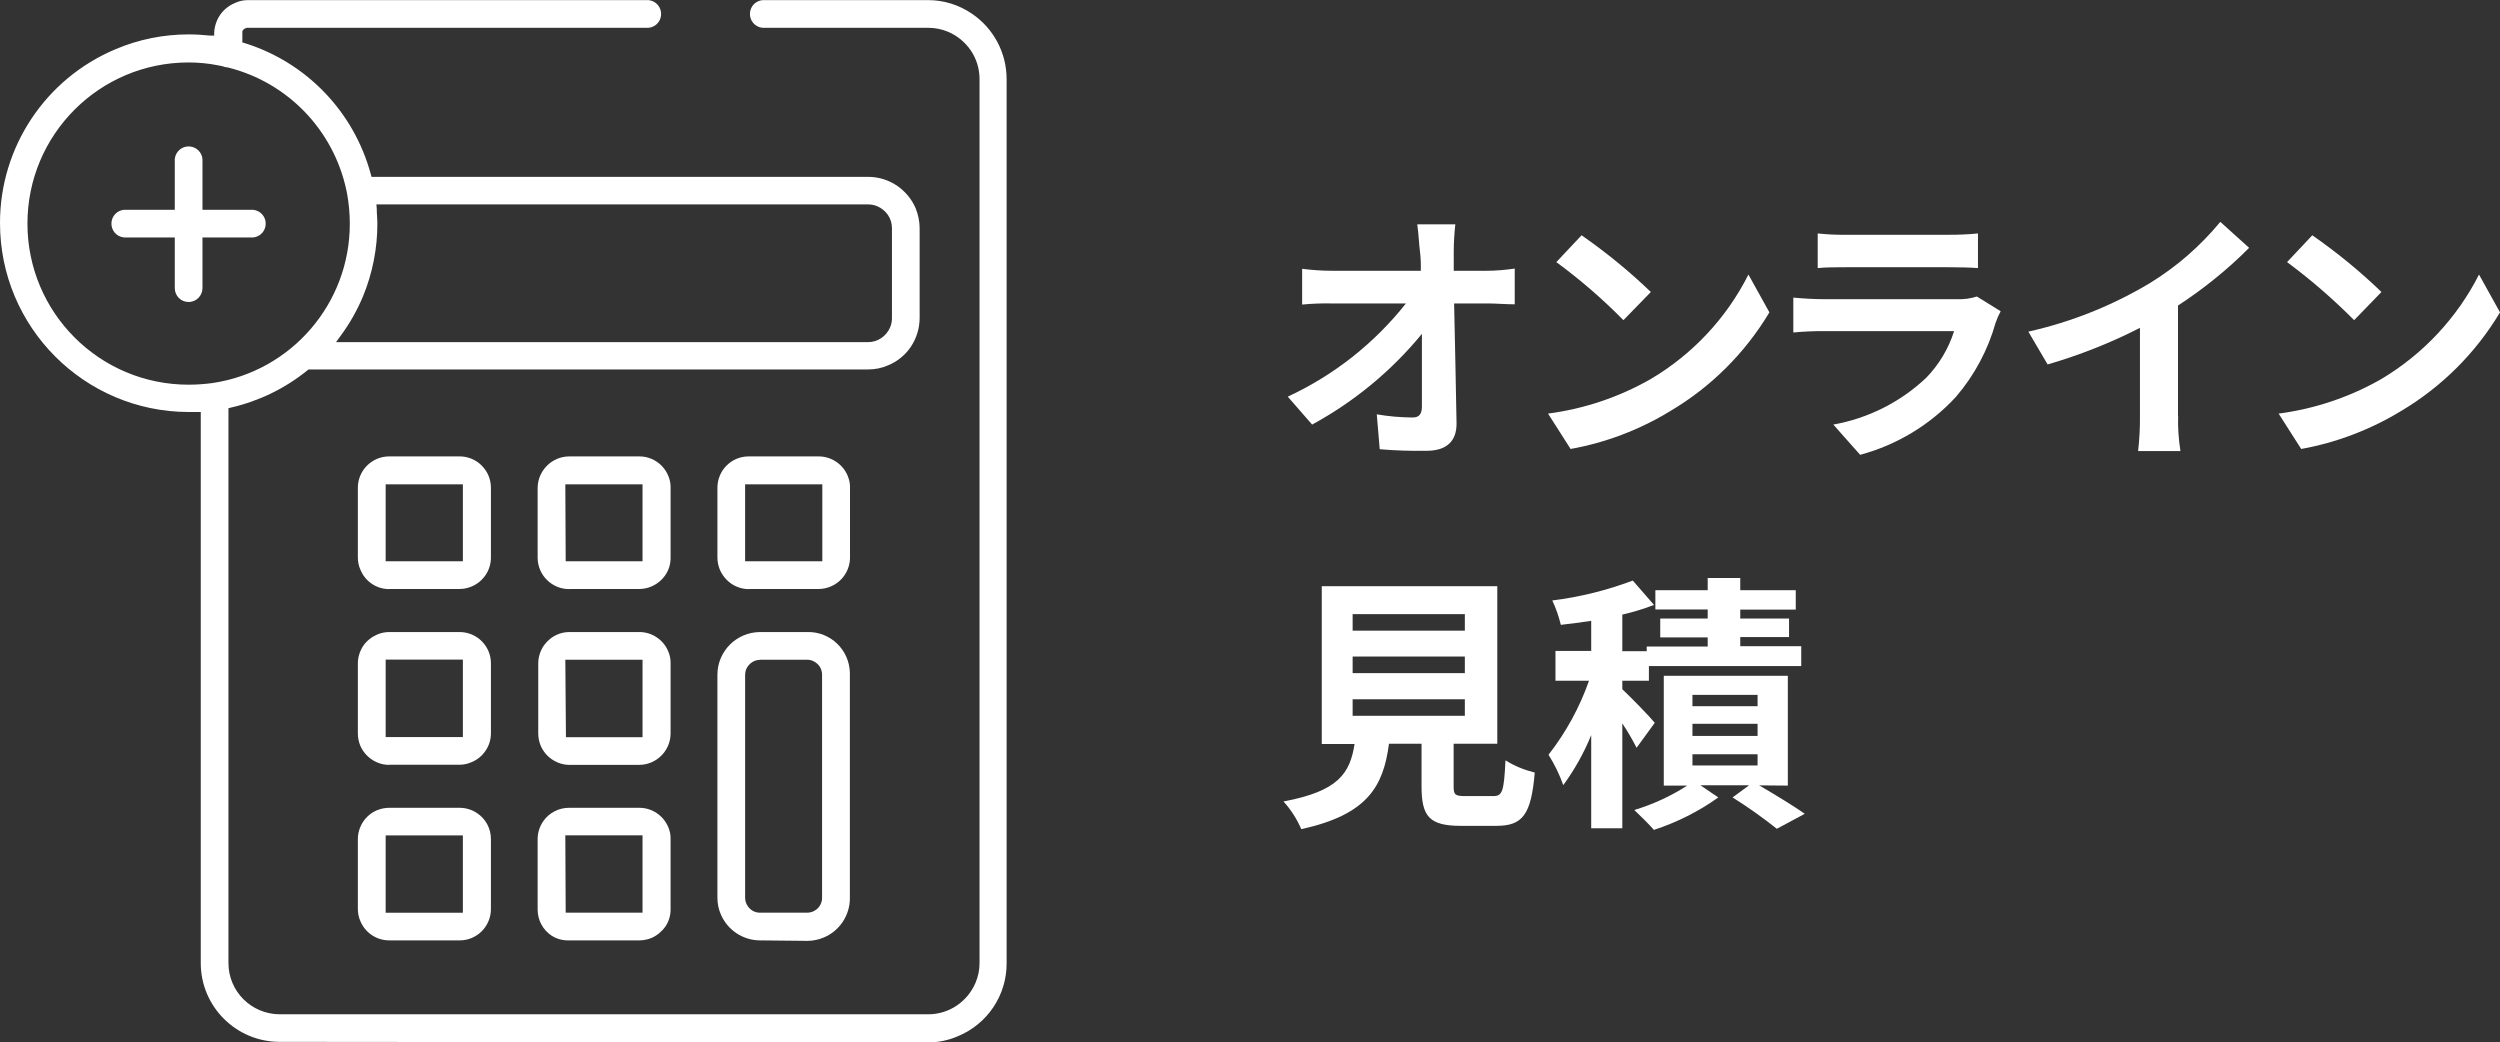 <?xml version="1.0" encoding="UTF-8"?><svg id="Layer_2" xmlns="http://www.w3.org/2000/svg" viewBox="0 0 204.97 85.47"><rect x="0" y="0" width="204.97" height="85.47" fill="#333333" stroke="none"/><defs><style>.cls-1{fill:#fff;}</style></defs><g id="Layer_1-2"><g id="HTML_to_SVG"><g id="Group_149"><path id="Path_125" class="cls-1" d="m121.9,22.2c.77,0,1.53-.07,2.29-.18v2.93c-.7,0-1.54-.07-2.13-.07h-2.84c.07,3.22.15,6.89.2,9.86,0,1.41-.79,2.22-2.47,2.22-1.28.02-2.56-.02-3.83-.13l-.24-2.86c.97.17,1.95.25,2.93.26.55,0,.77-.28.77-.92v-5.94c-2.49,3.04-5.55,5.56-9,7.44l-2-2.29c3.78-1.75,7.1-4.37,9.69-7.64h-6c-.84-.02-1.68.01-2.51.09v-2.93c.81.1,1.62.16,2.44.16h7.29c.01-.53,0-1.06-.07-1.59-.07-.49-.11-1.45-.22-2.22h3.12c-.08.74-.13,1.48-.13,2.22v1.59h2.71"/></g><g id="Group_150"><path id="Path_126" class="cls-1" d="m135.35,31.07c3.43-2.03,6.21-5,8-8.56l1.72,3.1c-2,3.34-4.79,6.12-8.14,8.1-2.51,1.53-5.27,2.58-8.16,3.1l-1.85-2.9c2.97-.39,5.83-1.35,8.43-2.84h0m0-7.13l-2.25,2.31c-1.7-1.73-3.54-3.32-5.5-4.76l2.07-2.2c2.01,1.4,3.91,2.95,5.68,4.65h0"/></g><g id="Group_151"><path id="Path_127" class="cls-1" d="m164.03,25.52c-.16.3-.3.61-.41.93-.63,2.24-1.74,4.32-3.26,6.09-2.11,2.29-4.84,3.94-7.85,4.75l-2.2-2.48c2.86-.51,5.52-1.85,7.63-3.85,1.04-1.08,1.82-2.38,2.27-3.81h-10.63c-.85-.01-1.7.03-2.55.11v-2.86c.92.09,1.87.13,2.55.13h10.89c.55.02,1.09-.05,1.61-.22l1.95,1.21m-15-6.38c.76.08,1.53.12,2.29.11h8.47c.79,0,1.59-.03,2.38-.11v2.84c-.6-.05-1.63-.07-2.42-.07h-8.43c-.71,0-1.65,0-2.29.07v-2.84"/></g><g id="Group_152"><path id="Path_128" class="cls-1" d="m178.58,34.1c-.03.96.04,1.93.19,2.88h-3.47c.11-.96.16-1.92.15-2.88v-7.22c-2.42,1.24-4.96,2.24-7.57,3l-1.58-2.69c3.53-.79,6.9-2.14,10-4,2.18-1.34,4.11-3.03,5.74-5l2.36,2.13c-1.77,1.78-3.73,3.36-5.83,4.73v9.05"/></g><g id="Group_153"><path id="Path_129" class="cls-1" d="m195.25,31.07c3.42-2.04,6.2-5.01,8-8.56l1.72,3.1c-1.99,3.33-4.79,6.12-8.13,8.1-2.51,1.52-5.28,2.58-8.17,3.1l-1.85-2.9c2.97-.39,5.83-1.35,8.43-2.84h0m0-7.13l-2.24,2.31c-1.71-1.72-3.55-3.32-5.5-4.76l2.07-2.2c2.01,1.4,3.91,2.95,5.67,4.65h0"/></g><g id="Group_154"><path id="Path_130" class="cls-1" d="m122.43,65.27c.75,0,.88-.38,1-2.93.74.46,1.55.79,2.4,1-.29,3.47-1,4.37-3.15,4.37h-2.9c-2.62,0-3.23-.79-3.23-3.25v-3.48h-2.67c-.46,3.5-1.76,5.81-7.19,7-.36-.83-.85-1.6-1.46-2.27,4.51-.84,5.45-2.31,5.83-4.71h-2.69v-12.94h14.39v12.92h-3.58v3.5c0,.7.13.79,1,.79h2.25m-11.53-13.56h9.2v-1.36h-9.2v1.36m0,3.48h9.2v-1.36h-9.2v1.36m0,3.5h9.2v-1.36h-9.2v1.36"/></g><g id="Group_155"><path id="Path_131" class="cls-1" d="m134.18,61.31c-.35-.69-.74-1.36-1.17-2v8.6h-2.55v-7.64c-.59,1.45-1.36,2.83-2.29,4.1-.31-.87-.72-1.71-1.21-2.49,1.43-1.83,2.55-3.88,3.32-6.07h-2.75v-2.44h2.93v-2.47c-.86.13-1.69.24-2.49.33-.17-.69-.4-1.36-.7-2,2.26-.28,4.47-.83,6.6-1.63l1.74,2c-.85.32-1.72.59-2.6.79v3h2v-.38h5v-.75h-3.89v-1.55h3.89v-.74h-4.29v-1.58h4.29v-1h2.67v1h4.55v1.59h-4.55v.73h4v1.52h-4v.75h5v1.63h-12.49v1.2h-2.18v.7c.71.66,2.29,2.29,2.66,2.75l-1.49,2.05m10.05,3.08c1.35.79,2.86,1.71,3.74,2.33l-2.29,1.23c-1.16-.92-2.37-1.78-3.63-2.57l1.36-1h-4l1.47,1c-1.61,1.15-3.4,2.05-5.28,2.66-.4-.46-1.12-1.17-1.61-1.63,1.53-.46,2.99-1.13,4.34-2h-1.92v-9h10.17v9l-2.35-.02m-5.47-6.49h5.34v-.93h-5.34v.93m0,2.44h5.34v-1h-5.34v1m0,2.42h5.34v-.92h-5.34v.92"/></g><g id="Group_156"><path id="Path_132" class="cls-1" d="m61.39,48.3c-.51,0-1.02-.16-1.44-.45-.41-.29-.73-.68-.93-1.14-.13-.32-.2-.66-.2-1v-5.72c0-1.42,1.14-2.57,2.56-2.57,0,0,0,0,.01,0h5.73c1.03,0,1.97.62,2.37,1.57.14.32.21.66.2,1v5.72c0,1.03-.62,1.97-1.57,2.37-.31.14-.66.21-1,.21h-5.73m-.3-2.27h6.33v-6.31h-6.33v6.31"/></g><g id="Group_157"><path id="Path_133" class="cls-1" d="m46.68,62.71c-.5,0-.99-.16-1.41-.44-.42-.28-.74-.67-.94-1.13-.13-.32-.2-.66-.2-1v-5.75c0-.51.16-1.01.44-1.44.28-.4.66-.72,1.11-.92.31-.14.66-.21,1-.21h5.74c.51,0,1.01.15,1.43.44.42.28.74.67.93,1.13.14.31.21.66.2,1v5.74c0,1.42-1.16,2.58-2.58,2.58,0,0,0,0-.01,0h-5.71m-.28-2.27h6.28v-6.35h-6.33l.05,6.35"/></g><g id="Group_158"><path id="Path_134" class="cls-1" d="m31.91,77.1c-1.03,0-1.96-.62-2.36-1.57-.14-.31-.21-.66-.21-1v-5.74c0-.51.16-1.01.44-1.43.28-.41.67-.74,1.13-.93.32-.13.66-.2,1-.2h5.77c.51,0,1.01.15,1.44.44.71.47,1.13,1.27,1.13,2.12v5.74c0,1.42-1.15,2.57-2.56,2.57h-5.78m-.29-2.27h6.33v-6.34h-6.33v6.34"/></g><g id="Group_159"><path id="Path_135" class="cls-1" d="m46.68,77.1c-.52.02-1.03-.11-1.46-.39-.71-.47-1.14-1.27-1.14-2.13v-5.79c0-.51.16-1.01.44-1.43.48-.72,1.3-1.14,2.16-1.13h5.74c1.03,0,1.95.62,2.36,1.56.14.31.21.66.2,1v5.74c.01.51-.14,1.02-.43,1.44-.29.41-.68.73-1.13.93-.32.13-.66.2-1,.2h-5.74m-.3-2.27h6.3v-6.34h-6.33l.03,6.34"/></g><g id="Group_160"><path id="Path_136" class="cls-1" d="m31.91,48.3c-1.04,0-1.97-.63-2.36-1.59-.14-.31-.21-.66-.21-1v-5.72c0-1.41,1.14-2.56,2.55-2.57,0,0,.01,0,.02,0h5.77c.51,0,1.01.15,1.44.44.41.28.73.67.93,1.13.13.32.2.66.2,1v5.72c0,.51-.15,1.02-.44,1.44-.28.41-.67.74-1.13.93-.32.14-.66.21-1,.21h-5.77m-.29-2.27h6.33v-6.31h-6.33v6.31"/></g><g id="Group_161"><path id="Path_137" class="cls-1" d="m31.9,62.71c-.51,0-1-.16-1.42-.44-.41-.28-.74-.67-.94-1.13-.13-.32-.2-.66-.2-1v-5.75c0-.51.16-1.01.44-1.44.28-.41.68-.72,1.13-.92.32-.14.66-.21,1-.21h5.77c1.42,0,2.57,1.15,2.57,2.56,0,0,0,0,0,0v5.74c0,.51-.15,1.01-.44,1.43-.28.42-.67.74-1.13.93-.31.14-.65.22-1,.22h-5.78m-.28-2.27h6.33v-6.35h-6.33v6.35"/></g><g id="Group_162"><path id="Path_138" class="cls-1" d="m22.93,85.42c-3.57,0-6.47-2.89-6.47-6.46v-45.18h-1C6.91,33.76-.01,26.82,0,18.27,0,12.06,3.73,6.45,9.46,4.04c1.9-.81,3.94-1.22,6-1.22.59,0,1.19.04,1.78.1h.32v-.21c.02-.52.18-1.02.46-1.45.3-.45.72-.79,1.21-1,.33-.16.7-.25,1.07-.25h32.66c.63-.06,1.18.4,1.24,1.03.06.63-.4,1.18-1.03,1.24-.07,0-.14,0-.21,0H20.22l-.16.07c-.09.05-.15.12-.19.21v.92l.21.06c5.05,1.58,8.94,5.63,10.32,10.74l.06.22h40.72c.84,0,1.66.25,2.36.72.67.46,1.21,1.1,1.53,1.85.21.52.33,1.08.33,1.64v7.35c0,.84-.25,1.67-.72,2.37-.46.68-1.1,1.21-1.86,1.52-.52.23-1.08.34-1.64.34H25.29l-.08.07c-1.83,1.48-3.96,2.52-6.25,3.05l-.23.06v45.49c0,2.32,1.88,4.19,4.2,4.2h53.18c.83,0,1.65-.25,2.34-.72.68-.46,1.21-1.11,1.53-1.86.22-.51.33-1.06.33-1.62V6.48c0-.84-.25-1.66-.72-2.35-.46-.67-1.1-1.2-1.85-1.52-.52-.22-1.07-.33-1.63-.33h-13.59c-.63-.06-1.09-.61-1.03-1.24.05-.55.48-.98,1.03-1.03h13.59c1.27,0,2.52.39,3.57,1.11,1.78,1.2,2.85,3.21,2.85,5.36v72.48c.02,2.63-1.57,5-4,6-.78.34-1.63.51-2.48.51l-53.12-.05M15.46,5.12c-7.3,0-13.21,5.91-13.21,13.21,0,7.3,5.91,13.21,13.21,13.21h0c.67,0,1.34-.05,2-.14,6.46-.98,11.23-6.54,11.22-13.07,0-.84-.08-1.67-.23-2.49l-.05-.24c-1.05-4.94-4.82-8.85-9.72-10.07-.15-.01-.3-.04-.44-.1l-.34-.07c-.8-.16-1.62-.24-2.44-.24h0m15.43,12c0,.41.05.82.05,1.24,0,2.03-.4,4.04-1.17,5.92-.49,1.17-1.11,2.27-1.87,3.29l-.35.48h43.63c.39,0,.77-.12,1.09-.34.31-.22.56-.52.71-.87.1-.24.15-.49.15-.75v-7.38c0-.39-.11-.77-.33-1.09-.22-.31-.52-.56-.87-.71-.24-.1-.49-.15-.75-.15H30.86l.03.36"/></g><g id="Group_163"><path id="Path_139" class="cls-1" d="m62.32,77.1c-1.4,0-2.67-.84-3.22-2.13-.19-.43-.28-.9-.28-1.37v-18.28c0-1.93,1.57-3.49,3.5-3.5h3.88c1.89-.04,3.44,1.46,3.48,3.35,0,.05,0,.1,0,.15v18.28c.01.71-.2,1.41-.6,2-.38.56-.91,1-1.53,1.26-.43.18-.89.28-1.36.28l-3.87-.04m0-23c-.24,0-.48.07-.68.21-.2.14-.36.33-.46.55-.06.15-.09.31-.09.47v18.27c0,.24.07.48.21.68.22.34.59.55,1,.55h3.88c.24,0,.48-.07.68-.21.34-.22.54-.6.54-1v-18.3c0-.24-.07-.48-.2-.68-.14-.2-.33-.35-.55-.45-.15-.07-.31-.1-.47-.1h-3.86"/></g><g id="Group_164"><path id="Path_140" class="cls-1" d="m46.68,48.3c-1.42.01-2.59-1.14-2.6-2.56,0-.01,0-.02,0-.03v-5.72c.02-1.42,1.18-2.57,2.6-2.57h5.74c1.03,0,1.96.62,2.36,1.57.14.31.21.66.2,1v5.72c.01.51-.14,1.02-.43,1.44-.28.41-.67.73-1.13.93-.32.14-.66.21-1,.21h-5.74m-.3-2.27h6.3v-6.31h-6.33l.03,6.31"/></g><g id="Group_165"><path id="Path_141" class="cls-1" d="m15.46,24.76c-.63,0-1.13-.51-1.13-1.14v-4.15h-4.16c-.63-.06-1.09-.61-1.03-1.24.05-.55.48-.98,1.03-1.03h4.16v-4.16c.06-.63.61-1.09,1.24-1.03.55.05.98.48,1.03,1.03v4.16h4.15c.63.06,1.09.61,1.03,1.24-.05.55-.48.98-1.03,1.03h-4.15v4.15c0,.63-.51,1.14-1.14,1.14h0"/></g></g></g></svg>